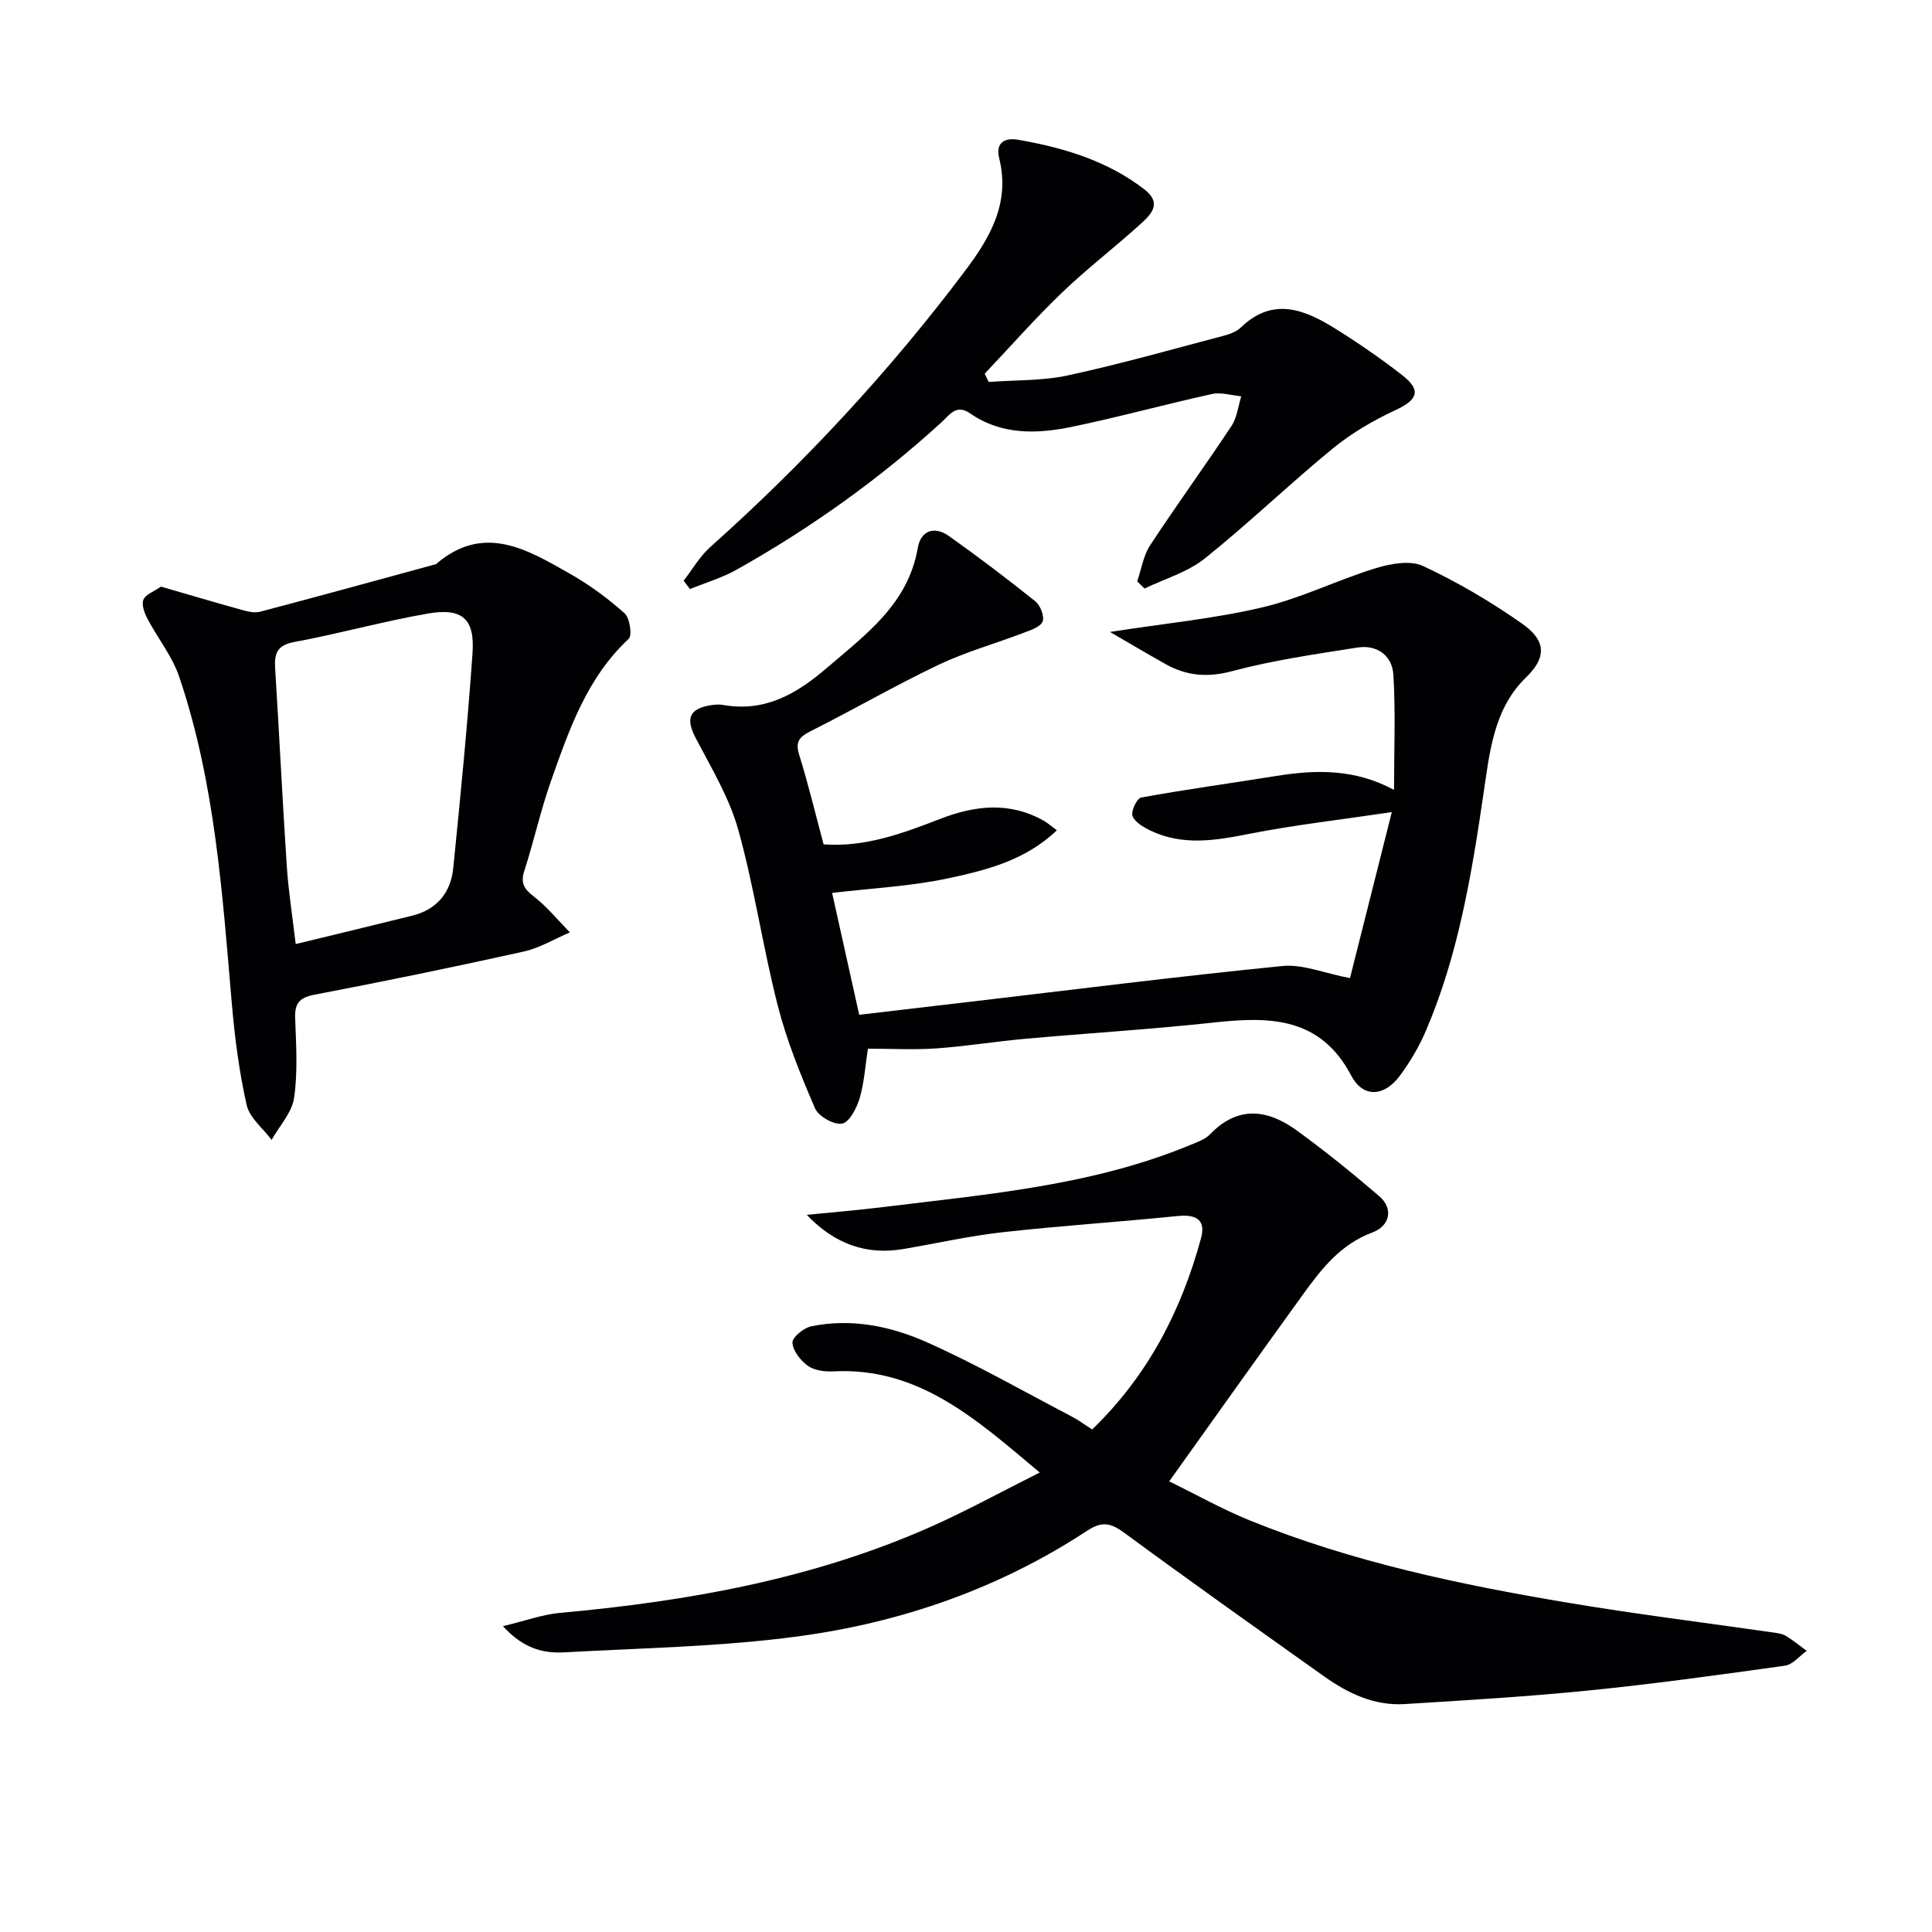 <svg enable-background="new 0 0 400 400" viewBox="0 0 400 400" xmlns="http://www.w3.org/2000/svg"><g fill="#010104"><path d="m104.13 336.68c4.75-1.14 8.24-2.43 11.82-2.75 26.43-2.4 52.34-6.99 76.77-17.83 7.38-3.28 14.48-7.19 22.55-11.23-13.19-11.06-25.06-21.87-42.79-20.94-1.75.09-3.89-.2-5.23-1.16-1.51-1.09-3.1-3.11-3.18-4.79-.05-1.11 2.35-3.07 3.92-3.39 8.26-1.69 16.4-.03 23.82 3.27 10.28 4.57 20.08 10.19 30.07 15.41 1.44.75 2.75 1.74 4.24 2.68 11.52-11.11 18.44-24.55 22.53-39.55 1.03-3.76-.84-5.04-4.87-4.63-12.06 1.22-24.17 2.01-36.21 3.35-6.9.77-13.71 2.32-20.56 3.48-7.67 1.3-14.21-1.05-19.98-7.08 5.3-.53 10.62-.97 15.91-1.62 21.56-2.66 43.3-4.43 63.68-12.92 1.37-.57 2.92-1.11 3.9-2.13 5.75-5.98 11.88-5.2 17.89-.85 5.91 4.28 11.6 8.9 17.15 13.66 2.93 2.51 2.31 6.12-1.45 7.52-6.52 2.43-10.47 7.47-14.27 12.73-9.15 12.64-18.18 25.37-27.77 38.79 5.51 2.69 10.96 5.76 16.72 8.1 21.18 8.59 43.42 13.27 65.85 17.03 14.23 2.39 28.56 4.15 42.84 6.21.81.12 1.7.28 2.37.71 1.47.92 2.82 2.02 4.21 3.04-1.49 1.06-2.89 2.85-4.5 3.07-13.47 1.89-26.96 3.76-40.49 5.12-12.72 1.28-25.5 2.05-38.27 2.83-6.25.38-11.69-2.2-16.65-5.73-13.83-9.83-27.67-19.65-41.34-29.7-2.79-2.05-4.6-2.51-7.74-.45-18.21 11.96-38.47 19-59.87 21.87-15.92 2.14-32.1 2.4-48.17 3.29-4.31.26-8.51-.59-12.9-5.41z"/><path d="m177.89 210.1c7.92-.93 15.63-1.83 23.34-2.74 21.43-2.51 42.84-5.23 64.31-7.36 4.16-.41 8.55 1.47 13.96 2.51 2.54-10.1 5.38-21.34 8.66-34.37-10.79 1.6-20.26 2.67-29.57 4.51-6.99 1.38-13.77 2.52-20.46-.72-1.43-.69-3.19-1.72-3.66-3.01-.35-.98.92-3.64 1.79-3.8 9.3-1.69 18.67-2.97 28-4.47 8.16-1.31 16.2-1.51 24.36 2.89 0-8.47.34-16.19-.14-23.86-.25-3.95-3.37-6.26-7.46-5.61-8.66 1.37-17.4 2.61-25.85 4.87-5.12 1.37-9.45 1.02-13.84-1.44-3.52-1.97-6.99-4.03-11.52-6.66 11.51-1.79 21.7-2.76 31.58-5.1 7.98-1.88 15.49-5.66 23.37-8.08 3.1-.95 7.19-1.72 9.85-.48 7.16 3.34 14.08 7.41 20.55 11.96 4.49 3.16 5.47 6.59.82 11.08-6.76 6.52-7.58 15.58-8.87 24.33-2.44 16.61-5.2 33.17-11.84 48.74-1.42 3.33-3.3 6.55-5.46 9.45-3.26 4.37-7.61 4.59-10.05-.04-6.4-12.16-16.84-12.26-28.33-11.01-13.05 1.42-26.17 2.21-39.25 3.39-6.12.55-12.2 1.55-18.33 1.98-4.6.32-9.23.06-14.16.06-.55 3.53-.75 6.99-1.7 10.23-.61 2.04-2.11 4.99-3.64 5.28-1.68.32-4.89-1.5-5.61-3.17-2.99-6.92-5.86-14-7.72-21.29-3.08-12.03-4.84-24.42-8.17-36.37-1.84-6.6-5.53-12.74-8.76-18.88-2.16-4.12-1.49-6.18 3.12-6.92.81-.13 1.69-.19 2.49-.05 8.68 1.54 15.23-2.28 21.56-7.72 8.1-6.96 16.76-13.21 18.76-24.81.62-3.58 3.44-4.57 6.43-2.45 6.1 4.33 12.07 8.85 17.9 13.52 1.04.84 1.93 3.12 1.51 4.19-.45 1.13-2.48 1.78-3.94 2.34-5.85 2.24-11.95 3.93-17.58 6.61-8.98 4.28-17.61 9.28-26.5 13.75-2.33 1.17-3.23 2.15-2.38 4.89 1.87 6 3.33 12.12 5.06 18.55 8.55.62 16.35-2.26 24.03-5.24 7.34-2.85 14.46-3.65 21.58.36.7.4 1.31.95 2.68 1.96-6.48 6.21-14.52 8.24-22.38 9.92-7.86 1.69-15.99 2.07-24.15 3.05 1.77 7.93 3.63 16.31 5.61 25.23z"/><path d="m33.33 121.45c5.68 1.65 11.17 3.28 16.69 4.81 1.23.34 2.67.7 3.83.39 12.01-3.16 23.99-6.46 35.97-9.73.16-.04.36-.05.47-.14 9.9-8.51 18.9-2.99 27.73 2.02 4.02 2.28 7.83 5.08 11.28 8.16 1.09.97 1.63 4.59.86 5.31-8.65 8.06-12.32 18.78-16.08 29.41-2.15 6.09-3.53 12.44-5.52 18.59-.83 2.56-.07 3.77 1.95 5.33 2.76 2.13 5.01 4.93 7.48 7.44-3.18 1.35-6.25 3.23-9.57 3.97-14.39 3.19-28.83 6.17-43.31 8.93-3.18.61-4.11 1.82-4 4.9.2 5.49.56 11.06-.22 16.45-.45 3.07-3.03 5.82-4.66 8.71-1.78-2.39-4.56-4.56-5.16-7.21-1.56-6.91-2.47-14.01-3.08-21.08-1.96-22.81-3.48-45.7-10.89-67.6-1.44-4.26-4.45-7.97-6.58-12.02-.62-1.18-1.24-2.87-.83-3.93.43-1.08 2.12-1.65 3.64-2.71zm27.89 74.01c8.42-2.05 16.28-3.93 24.12-5.88 5.12-1.27 7.99-4.78 8.5-9.84 1.49-14.82 2.95-29.65 3.99-44.51.5-7.12-2.12-9.44-9.25-8.2-9.26 1.61-18.36 4.17-27.61 5.88-3.52.65-4.2 2.26-4.01 5.36.86 13.75 1.52 27.51 2.43 41.25.36 5.22 1.19 10.42 1.83 15.94z"/><path d="m235.44 120.37c.87-2.51 1.27-5.32 2.68-7.47 5.47-8.34 11.34-16.4 16.85-24.71 1.15-1.73 1.37-4.08 2.02-6.14-2.03-.19-4.17-.89-6.07-.47-9.7 2.13-19.28 4.78-29 6.79-7.24 1.5-14.58 1.73-21.11-2.81-2.83-1.97-4.27.4-5.85 1.84-12.96 11.84-27.16 21.96-42.44 30.54-3.02 1.7-6.44 2.7-9.67 4.02-.44-.58-.87-1.15-1.31-1.73 1.81-2.33 3.32-5 5.48-6.94 19.43-17.35 37.08-36.33 52.74-57.15 5.21-6.92 9.41-14.09 7.12-23.34-.78-3.13.96-4.38 3.93-3.86 9.4 1.64 18.39 4.31 26.13 10.27 3.58 2.76 1.54 5.03-.53 6.92-5.4 4.93-11.24 9.38-16.51 14.43-5.58 5.35-10.7 11.19-16.03 16.81.28.57.56 1.14.83 1.71 5.48-.41 11.09-.21 16.4-1.36 10.83-2.34 21.51-5.38 32.23-8.2 1.26-.33 2.66-.84 3.57-1.72 6.61-6.38 13.14-3.75 19.49.2 4.79 2.98 9.47 6.2 13.92 9.67 4.02 3.13 3.22 5.1-1.39 7.24-4.58 2.13-9.09 4.76-12.99 7.95-9 7.38-17.4 15.49-26.48 22.76-3.55 2.84-8.28 4.2-12.48 6.23-.5-.49-1.02-.98-1.53-1.48z"/></g></svg>